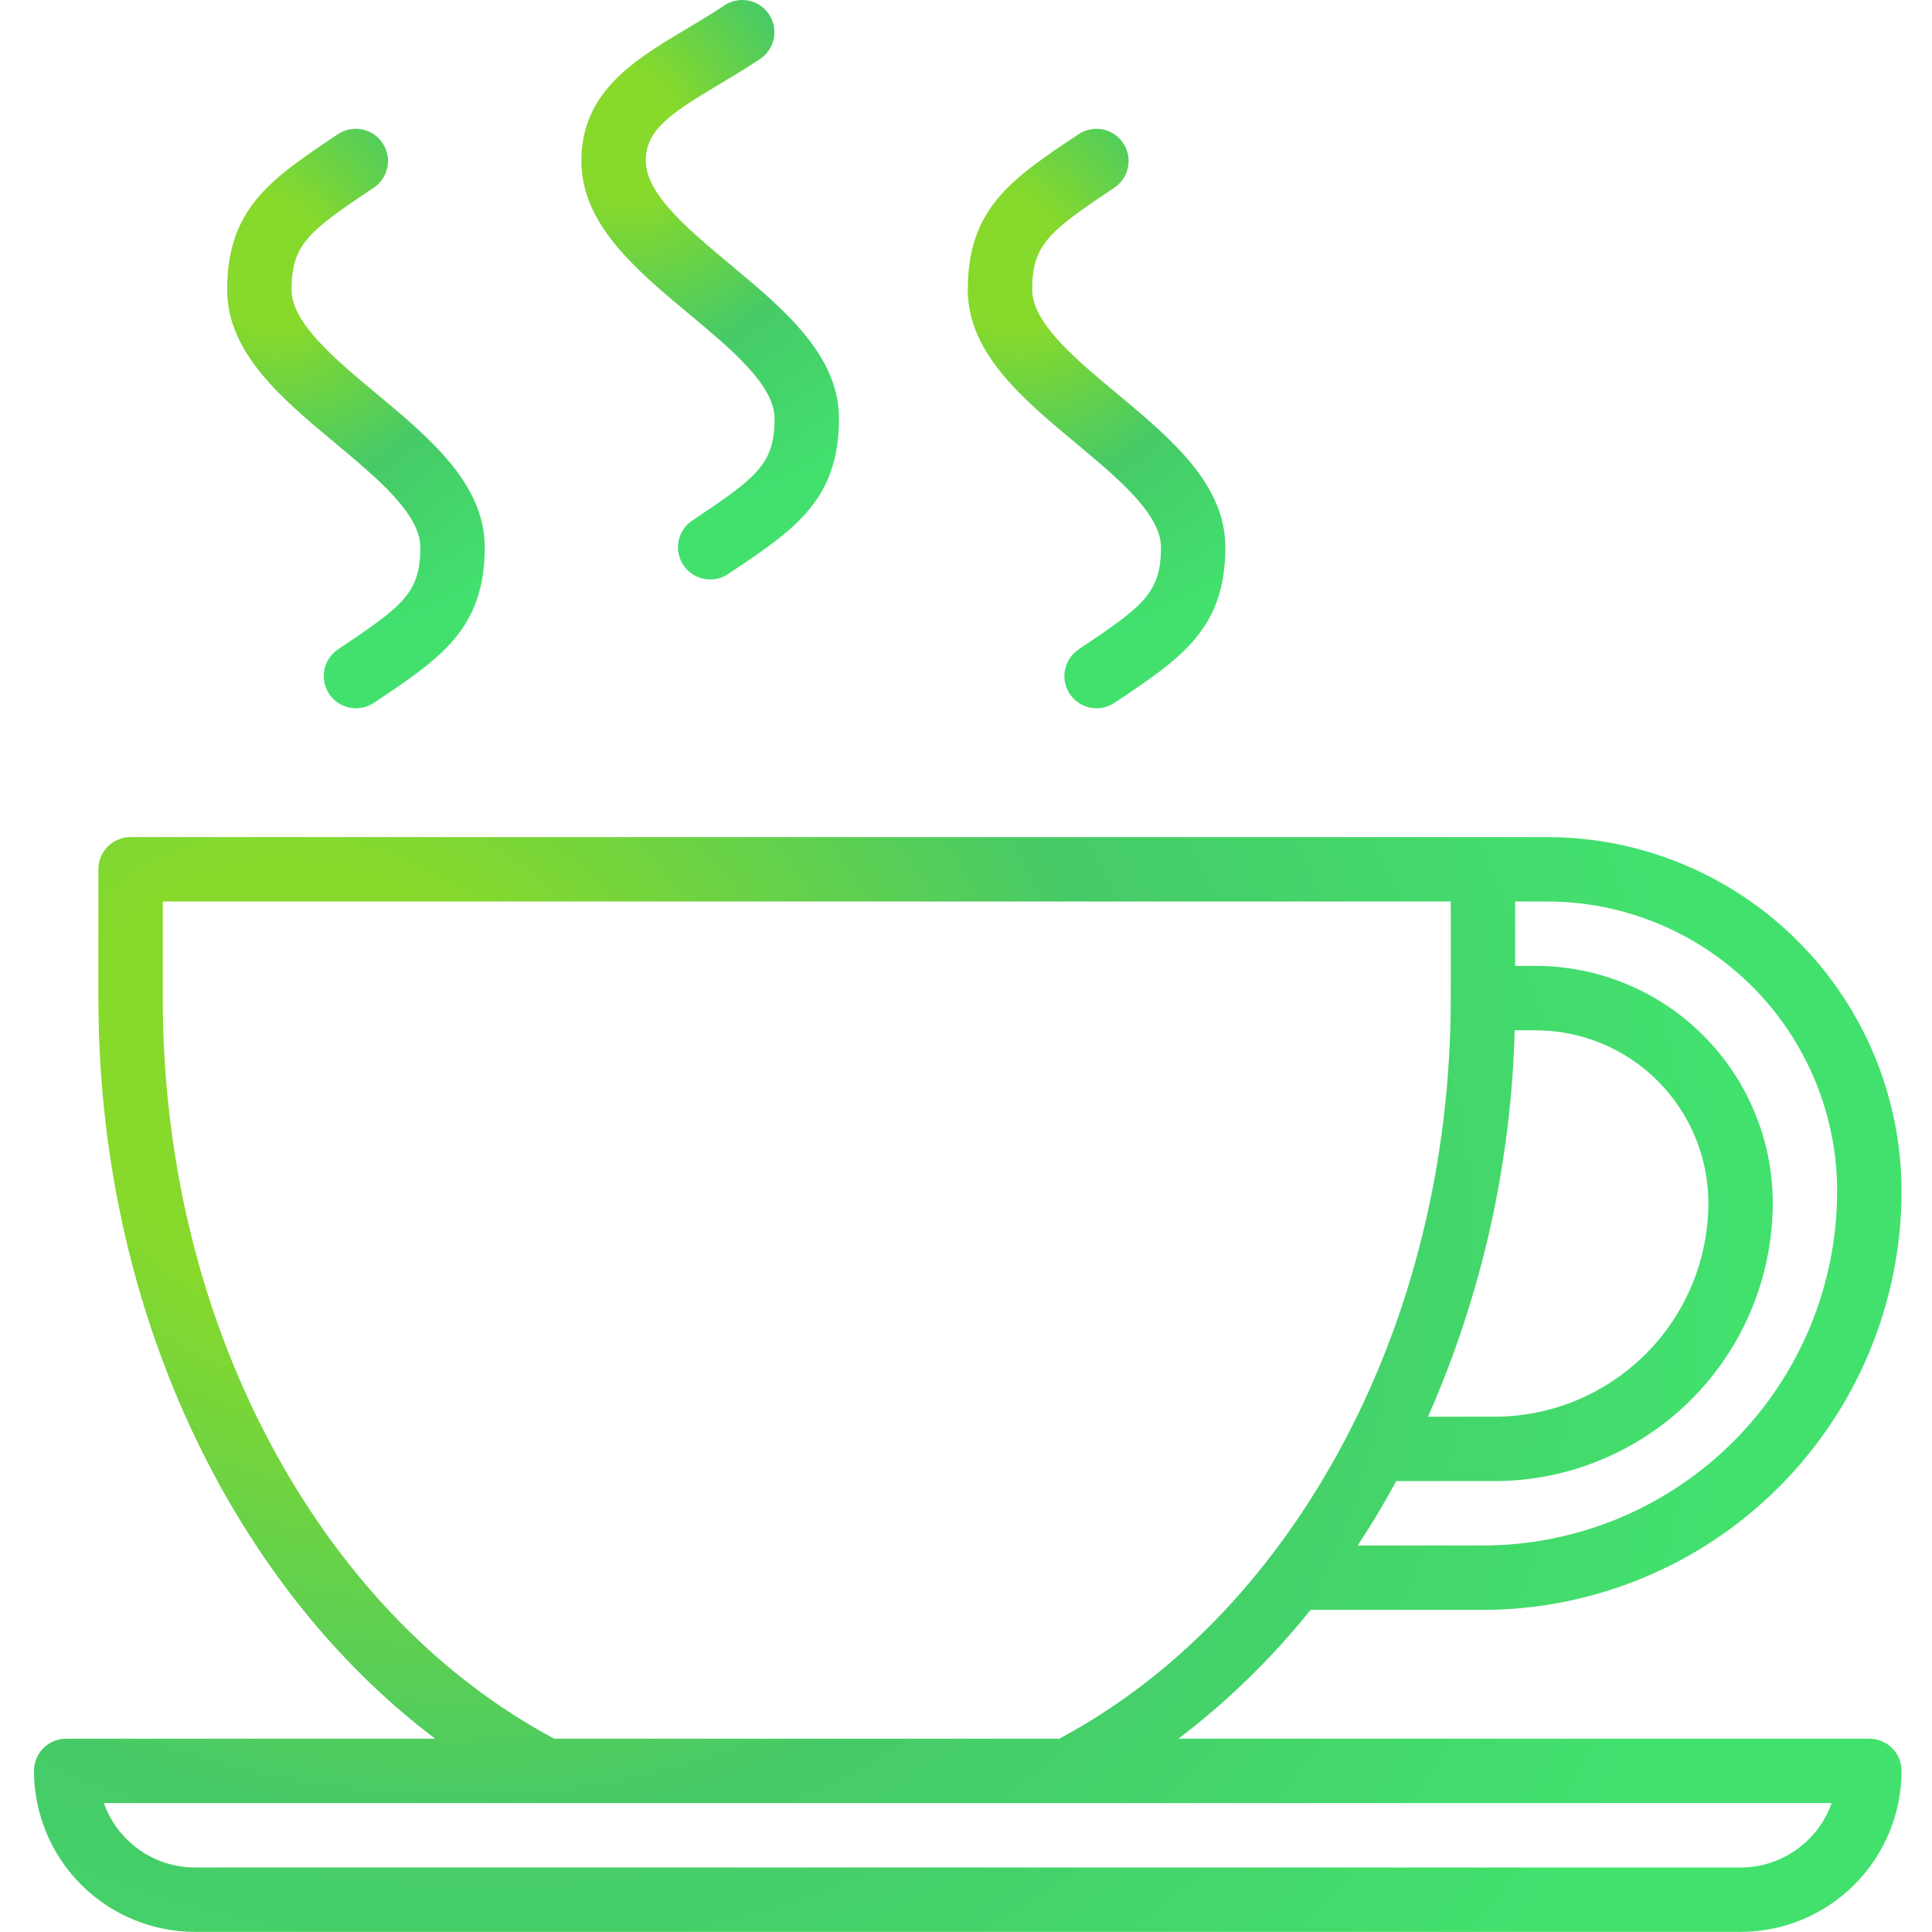 <svg width="512" height="512" viewBox="0 0 512 512" fill="none" xmlns="http://www.w3.org/2000/svg">
<rect width="512" height="512" fill="white"/>
<path d="M88.869 117.46C99.947 126.691 111.399 136.235 111.399 145.038C111.399 157.042 106.88 160.55 89.6 172.07C88.667 172.692 87.867 173.491 87.243 174.422C86.619 175.353 86.185 176.398 85.966 177.497C85.746 178.596 85.745 179.727 85.962 180.827C86.18 181.926 86.611 182.972 87.233 183.904C87.855 184.836 88.654 185.637 89.585 186.261C90.516 186.884 91.561 187.319 92.659 187.538C93.758 187.758 94.89 187.759 95.989 187.542C97.088 187.324 98.134 186.893 99.067 186.271C116.77 174.468 128.466 166.671 128.466 145.038C128.466 128.241 113.891 116.095 99.796 104.349C88.719 95.118 77.266 85.574 77.266 76.771C77.266 64.767 81.785 61.258 99.067 49.737C100.936 48.476 102.231 46.526 102.667 44.313C103.103 42.101 102.646 39.805 101.395 37.929C100.144 36.052 98.2 34.747 95.99 34.299C93.78 33.851 91.482 34.297 89.599 35.538C71.895 47.34 60.199 55.138 60.199 76.771C60.199 93.568 74.774 105.714 88.869 117.46Z" fill="url(#paint0_radial_504_274)"/>
<path d="M182.736 83.327C193.814 92.558 205.267 102.101 205.267 110.904C205.267 122.909 200.747 126.417 183.467 137.937C182.535 138.558 181.734 139.358 181.11 140.289C180.487 141.22 180.053 142.265 179.833 143.364C179.613 144.462 179.612 145.594 179.829 146.693C180.047 147.792 180.479 148.838 181.1 149.771C181.722 150.703 182.521 151.504 183.452 152.127C184.383 152.751 185.428 153.185 186.527 153.405C188.746 153.849 191.051 153.393 192.934 152.137C210.637 140.335 222.333 132.537 222.333 110.904C222.333 94.107 207.758 81.961 193.663 70.215C182.586 60.984 171.133 51.441 171.133 42.637C171.133 34.362 177.8 29.995 190.577 22.371C194.092 20.271 197.724 18.104 201.467 15.608C203.337 14.347 204.631 12.397 205.068 10.184C205.504 7.971 205.046 5.676 203.795 3.799C202.544 1.923 200.601 0.618 198.391 0.17C196.18 -0.278 193.882 0.167 191.999 1.408C188.614 3.664 185.164 5.725 181.828 7.718C168.178 15.864 154.066 24.291 154.066 42.637C154.066 59.434 168.641 71.58 182.736 83.327Z" fill="url(#paint1_radial_504_274)"/>
<path d="M285.137 117.46C296.214 126.691 307.667 136.235 307.667 145.038C307.667 157.042 303.147 160.55 285.867 172.07C284.935 172.692 284.134 173.491 283.511 174.422C282.887 175.353 282.453 176.398 282.233 177.497C282.013 178.596 282.012 179.727 282.23 180.827C282.447 181.926 282.879 182.972 283.5 183.904C284.122 184.836 284.921 185.637 285.852 186.261C286.783 186.884 287.828 187.319 288.927 187.538C290.026 187.758 291.157 187.759 292.257 187.542C293.356 187.324 294.402 186.893 295.334 186.271C313.038 174.468 324.734 166.671 324.734 145.038C324.734 128.241 310.159 116.095 296.064 104.349C284.986 95.118 273.534 85.574 273.534 76.771C273.534 64.767 278.053 61.258 295.334 49.737C297.204 48.476 298.498 46.526 298.935 44.313C299.371 42.101 298.913 39.805 297.662 37.929C296.411 36.052 294.468 34.747 292.258 34.299C290.047 33.851 287.749 34.297 285.866 35.538C268.163 47.34 256.467 55.138 256.467 76.771C256.467 93.568 271.042 105.714 285.137 117.46Z" fill="url(#paint2_radial_504_274)"/>
<path d="M495.402 460.772H312.294C325.323 450.874 337.084 439.41 347.313 426.639H393.001C422.413 426.605 450.61 414.907 471.407 394.11C492.203 373.313 503.902 345.116 503.935 315.705C503.907 290.819 494.008 266.96 476.411 249.362C458.814 231.765 434.955 221.866 410.068 221.838H34.6C32.337 221.838 30.166 222.737 28.566 224.337C26.966 225.938 26.067 228.108 26.067 230.371V264.505C26.067 310.752 37.171 355.353 58.173 393.486C73.255 420.863 92.714 443.693 115.328 460.772H17.533C15.27 460.772 13.1 461.671 11.499 463.272C9.899 464.872 9 467.042 9 469.306C9.013 480.618 13.512 491.463 21.511 499.462C29.51 507.46 40.355 511.96 51.667 511.972H461.268C472.58 511.96 483.425 507.46 491.424 499.462C499.423 491.463 503.922 480.618 503.935 469.306C503.935 467.042 503.036 464.872 501.436 463.272C499.835 461.671 497.665 460.772 495.402 460.772ZM401.535 238.905H410.068C430.43 238.928 449.951 247.026 464.349 261.424C478.747 275.822 486.846 295.343 486.868 315.705C486.84 340.591 476.942 364.45 459.344 382.048C441.747 399.645 417.888 409.544 393.001 409.572H359.796C363.423 404.077 366.834 398.388 370.03 392.505H396.104C415.643 392.483 434.376 384.712 448.192 370.896C462.008 357.079 469.78 338.347 469.802 318.808C469.783 302.149 463.156 286.177 451.376 274.397C439.596 262.617 423.625 255.99 406.965 255.971H401.535V238.905ZM401.407 273.038H406.965C419.1 273.052 430.733 277.879 439.314 286.459C447.894 295.04 452.721 306.673 452.735 318.808C452.718 333.822 446.747 348.217 436.13 358.833C425.513 369.45 411.119 375.422 396.104 375.439H378.451C392.69 343.123 400.487 308.34 401.407 273.038V273.038ZM73.126 385.252C53.505 349.634 43.133 307.881 43.133 264.505V238.905H384.468V264.505C384.468 307.705 374.175 349.315 354.7 384.84C336.209 418.576 310.657 444.787 280.722 460.772H146.869C117.065 444.854 91.609 418.803 73.126 385.252ZM461.268 494.906H51.667C46.374 494.899 41.213 493.256 36.891 490.2C32.57 487.145 29.299 482.827 27.529 477.839H485.406C483.636 482.827 480.365 487.145 476.044 490.2C471.722 493.256 466.561 494.899 461.268 494.906V494.906Z" fill="url(#paint3_radial_504_274)"/>
<defs>
<radialGradient id="paint0_radial_504_274" cx="0" cy="0" r="1" gradientUnits="userSpaceOnUse" gradientTransform="translate(70.668 69.591) rotate(62.153) scale(103.897 87.105)">
<stop offset="0.182" stop-color="#87D92B"/>
<stop offset="0.583" stop-color="#46CA67"/>
<stop offset="1" stop-color="#42E16E"/>
</radialGradient>
<radialGradient id="paint1_radial_504_274" cx="0" cy="0" r="1" gradientUnits="userSpaceOnUse" gradientTransform="translate(164.535 35.461) rotate(62.152) scale(103.895 87.105)">
<stop offset="0.182" stop-color="#87D92B"/>
<stop offset="0.583" stop-color="#46CA67"/>
<stop offset="1" stop-color="#42E16E"/>
</radialGradient>
<radialGradient id="paint2_radial_504_274" cx="0" cy="0" r="1" gradientUnits="userSpaceOnUse" gradientTransform="translate(266.936 69.591) rotate(62.153) scale(103.897 87.105)">
<stop offset="0.182" stop-color="#87D92B"/>
<stop offset="0.583" stop-color="#46CA67"/>
<stop offset="1" stop-color="#42E16E"/>
</radialGradient>
<radialGradient id="paint3_radial_504_274" cx="0" cy="0" r="1" gradientUnits="userSpaceOnUse" gradientTransform="translate(84.899 288.833) rotate(26.255) scale(392.329 315.948)">
<stop offset="0.182" stop-color="#87D92B"/>
<stop offset="0.583" stop-color="#46CA67"/>
<stop offset="1" stop-color="#42E16E"/>
</radialGradient>
</defs>
</svg>
